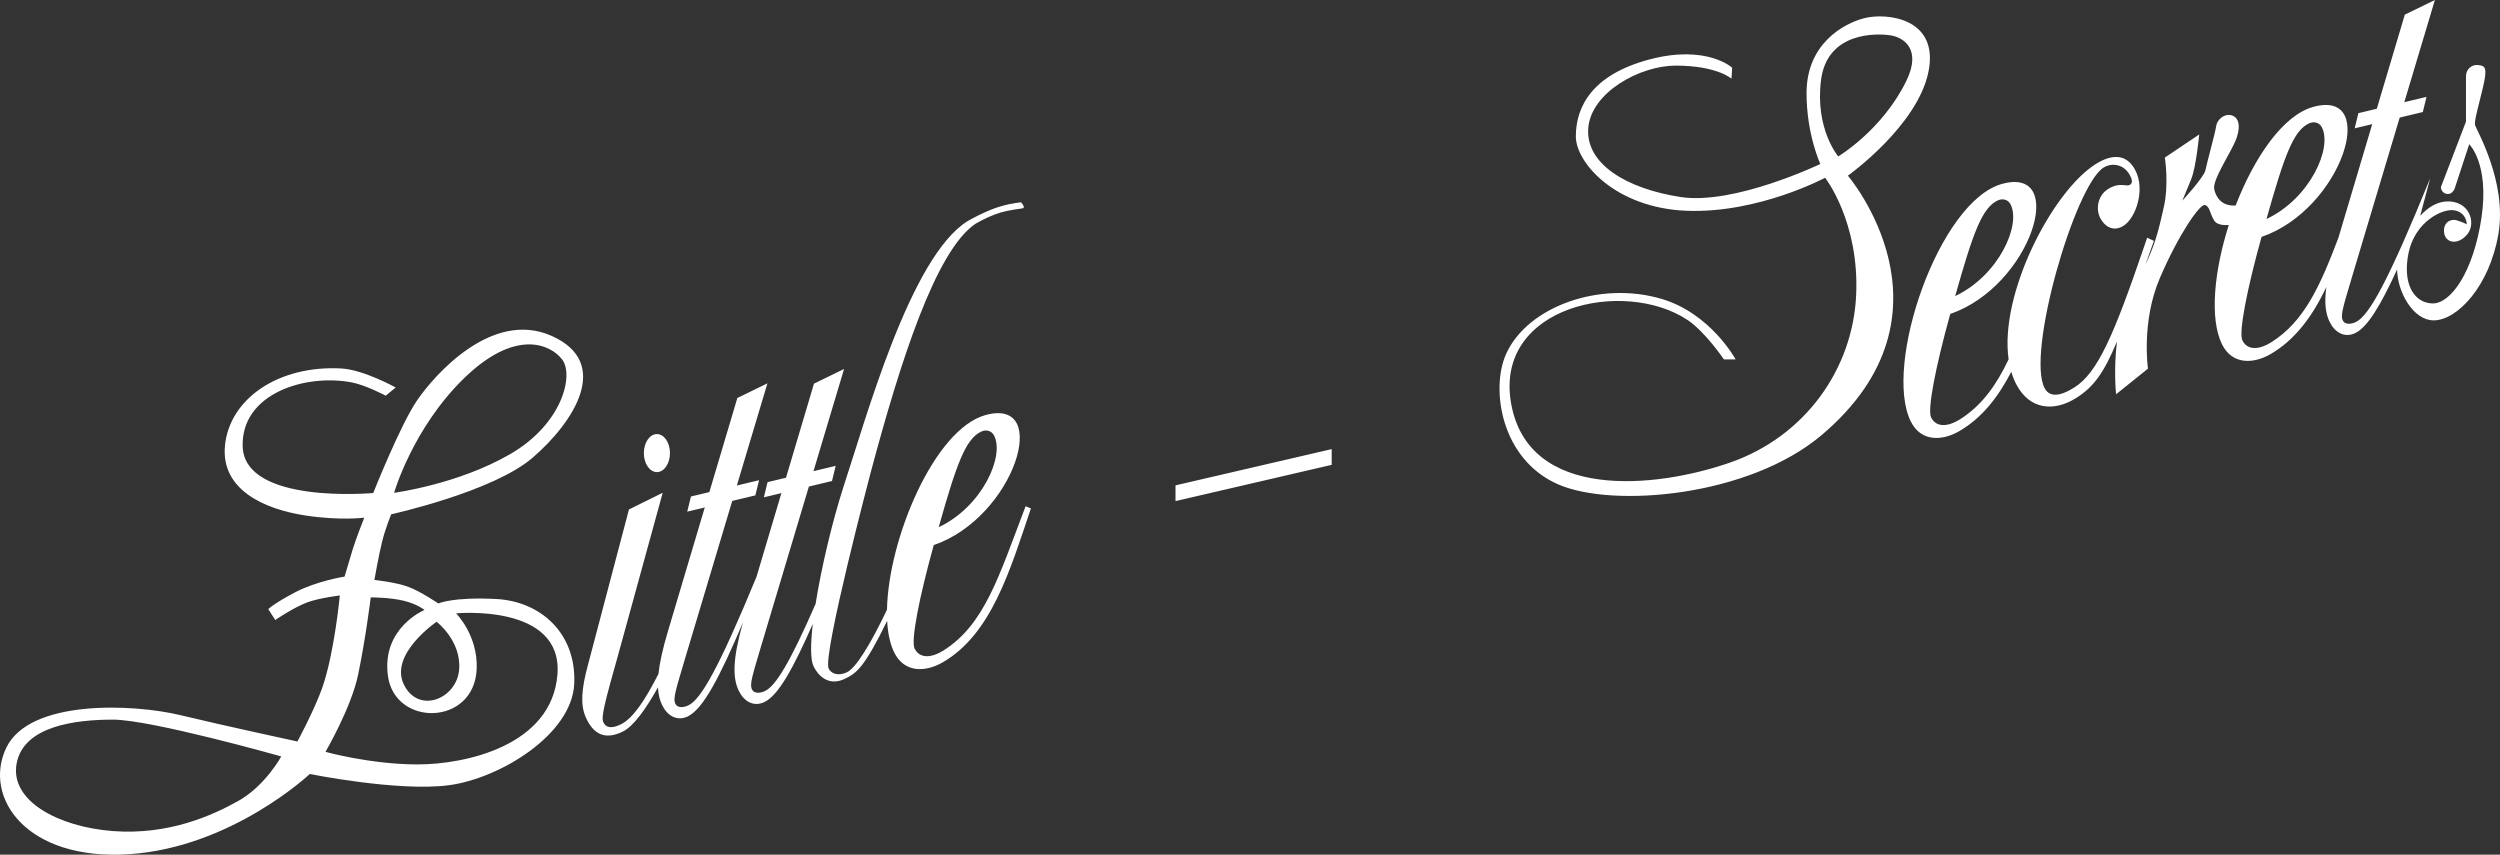 <?xml version="1.0" encoding="UTF-8"?>
<svg width="351px" height="120px" viewBox="0 0 351 120" version="1.1" xmlns="http://www.w3.org/2000/svg" xmlns:xlink="http://www.w3.org/1999/xlink">
    <rect x="0" y="0" width="351" height="120" fill="#333333" stroke="none"/>
    <!-- Generator: Sketch 50.2 (55047) - http://www.bohemiancoding.com/sketch -->
    <title>logo-little-secrets copy</title>
    <desc>Created with Sketch.</desc>
    <defs></defs>
    <g id="Desktop" stroke="none" stroke-width="1" fill="none" fill-rule="evenodd">
        <g id="d_little-secrets-categoria" transform="translate(-625, -261)" fill="#FFFFFF">
            <path d="M680.555,315.408 L679.153,316.555 C679.153,316.555 676.363,315.063 674.368,314.685 C667.881,313.457 658.909,316.223 659.067,323.619 C659.243,331.895 677.404,330.218 677.404,330.218 C677.404,330.218 681.185,320.688 683.549,317.226 C685.912,313.763 694.034,304.39 702.472,308.168 C710.909,311.945 705.623,320.216 699.793,325.252 C694.229,330.059 679.925,333.208 679.925,333.208 C679.925,333.208 679.137,335.098 678.664,336.986 C678.191,338.875 677.561,342.424 677.561,342.424 C677.561,342.424 680.522,342.732 682.287,343.379 C684.067,344.032 686.543,345.73 686.543,345.73 C686.543,345.73 688.52,344.785 694.664,345.1 C700.81,345.414 705.938,349.822 705.623,356.991 C705.308,364.16 695.137,370.299 688.047,371.242 C680.956,372.187 668.494,369.669 668.494,369.669 C668.494,369.669 657.534,379.986 643.11,380.931 C628.686,381.875 622.612,372.974 625.849,366.049 C629.088,359.123 643.741,359.824 650.287,361.398 C656.834,362.971 666.761,365.105 666.761,365.105 C666.761,365.105 669.154,360.649 670.226,357.615 C671.947,352.743 672.71,344.603 672.71,344.603 C672.71,344.603 669.9,344.942 668.214,345.547 C666.3,346.233 663.643,348.048 663.643,348.048 L662.664,346.516 C662.664,346.516 663.451,345.73 666.445,344.155 C669.439,342.581 673.378,341.952 673.378,341.952 L674.481,338.245 C674.954,336.672 676.143,333.681 676.143,333.681 C676.143,333.681 672.795,334.126 667.864,333.372 C662.089,332.489 655.959,329.747 656.59,323.522 C657.251,316.984 664.082,312.26 672.905,312.732 C676.062,312.901 680.555,315.408 680.555,315.408 Z M680.33,330.19 C680.33,330.19 689.285,329.021 696.641,324.753 C703.998,320.485 705.595,313.637 703.924,311.466 C702.252,309.294 697.31,307.123 690.12,314.138 C682.93,321.153 680.33,330.19 680.33,330.19 Z M686.296,348.298 C686.296,348.298 679.644,352.821 681.69,357.08 C683.738,361.339 689.119,359.124 689.46,355.035 C689.801,350.946 686.296,348.298 686.296,348.298 Z M689.032,347.118 C689.032,347.118 692.116,350.169 691.926,354.912 C691.603,362.939 680.426,363.099 679.461,355.876 C678.56,349.124 684.604,346.636 684.604,346.636 C684.604,346.636 683.641,345.833 681.711,345.351 C679.783,344.871 677.051,344.871 677.051,344.871 C677.051,344.871 676.376,350.44 675.283,355.714 C674.319,360.37 670.695,366.56 670.695,366.56 C670.695,366.56 677.051,368.326 683.641,368.326 C690.229,368.326 702.46,365.756 703.264,355.714 C704.067,345.673 689.032,347.118 689.032,347.118 Z M664.49,367.204 C664.49,367.204 646.204,362.036 640.868,362.036 C635.532,362.036 628.319,362.946 627.335,368.185 C626.352,373.426 633.163,377.102 640.868,377.684 C648.573,378.265 654.729,375.555 658.499,373.426 C662.268,371.297 664.49,367.204 664.49,367.204 Z M907.255,289.641 C906.934,289.059 906.213,288.797 905.467,289.148 C903.29,290.174 902.025,293.644 899.509,302.567 C905.641,299.679 908.832,292.501 907.255,289.641 Z M950.96,278.824 C950.638,278.24 949.918,277.979 949.172,278.33 C946.993,279.356 945.728,282.826 943.214,291.748 C949.345,288.861 952.536,281.684 950.96,278.824 Z M928.944,283.122 L933.771,279.879 C933.771,279.879 933.332,284.525 932.63,286.191 L931.401,289.171 C931.401,289.171 934.476,285.84 934.651,284.875 C934.826,283.911 936.055,279.53 936.143,278.739 C936.23,277.948 937.108,276.984 938.161,277.159 C939.215,277.334 939.654,278.476 939.038,280.317 C938.424,282.158 935.553,286.246 935.88,287.594 C936.411,289.783 938.1,289.914 938.889,289.848 C941.485,283.128 945.51,277.19 949.779,276.006 C959.147,273.406 953.855,290.362 942.52,294.262 C940.483,301.579 939.281,307.702 939.831,308.791 C940.616,310.347 942.391,309.995 943.861,309.072 C948.507,306.155 950.719,301.215 953.312,294.387 L958.06,278.428 L955.597,279.017 L956.118,276.887 L958.703,276.269 L962.635,263.058 L966.859,261 L962.565,275.345 L965.684,274.599 L965.164,276.73 L961.919,277.506 L955.266,299.731 C954.047,303.886 953.556,305.228 953.931,305.995 C954.244,306.634 955.136,306.516 955.776,306.205 C957.632,305.299 960.319,300.458 966.194,286.041 L964.8,291.295 C965.835,290.168 967.056,289.383 968.389,289.291 C971.677,289.065 972.697,292.257 971.45,293.842 C970.203,295.428 968.389,295.201 968.163,293.729 C967.936,292.257 969.07,291.69 969.863,291.917 C970.656,292.144 971.336,292.484 971.336,292.484 C971.336,292.484 971.336,290.877 969.637,290.538 C967.936,290.198 964.081,292.144 963.174,296.447 C962.267,300.75 963.855,303.489 966.462,303.602 C969.07,303.715 972.265,299.185 973.398,291.577 C974.531,283.969 971.677,281.251 971.677,281.251 L969.616,287.53 C969.424,287.938 969.121,288.236 968.674,288.236 C968.138,288.236 967.704,287.801 967.704,287.265 L971.223,278.081 L971.223,271.719 C971.223,270.699 972.038,270.02 972.944,270.133 C973.851,270.246 974.304,270.36 973.625,273.191 C972.944,276.021 972.377,277.968 972.49,278.533 C972.604,279.1 977.026,286.481 975.778,293.842 C974.531,301.203 969.976,305.98 966.689,305.98 C963.851,305.98 961.603,302.081 961.553,298.83 C959.264,303.829 957.423,306.911 955.696,307.753 C954.159,308.502 952.798,307.66 952.081,306.191 C951.529,305.061 951.312,303.593 951.614,301.321 C949.707,305.316 947.284,308.718 943.713,310.757 C941.453,312.047 938.421,312.298 936.963,309.324 C935.207,305.74 935.858,299.055 937.921,292.591 C937.25,292.637 936.267,292.588 935.88,291.979 C935.266,291.014 935.268,289.96 934.564,289.785 C933.859,289.61 930.875,293.906 928.242,300.044 C925.61,306.183 926.575,312.758 926.575,312.758 L922.099,316.355 C922.099,316.355 921.726,312.929 922.224,308.947 C920.38,313.362 918.95,315.337 916.492,316.88 C913.412,318.813 910.019,318.572 908.12,315.02 C907.816,314.452 907.573,313.843 907.383,313.199 C905.558,316.733 903.259,319.719 900.009,321.574 C897.749,322.864 894.716,323.116 893.259,320.142 C889.389,312.243 897.211,289.283 906.074,286.824 C915.443,284.224 910.151,301.18 898.816,305.079 C896.779,312.397 895.576,318.521 896.126,319.608 C896.913,321.165 898.687,320.813 900.157,319.89 C903.238,317.955 905.248,315.131 907.009,311.457 C905.694,302.21 913.18,287.839 919.233,284.04 C921.462,282.64 923.531,282.528 924.776,284.858 C926.259,287.633 924.849,291.629 923.149,292.697 C921.661,293.63 920.477,292.742 919.884,291.634 C919.233,290.412 919.477,288.48 920.964,287.546 C922.664,286.479 923.517,287.278 924.047,286.945 C924.472,286.679 924.342,286.168 924.045,285.613 C923.156,283.948 921.407,283.86 920.344,284.528 C916.306,287.061 909.461,310.624 912.069,315.506 C912.721,316.727 914.092,316.747 916.218,315.413 C919.513,313.346 921.761,308.143 926.074,295.507 L926.461,294.376 L927.407,294.817 L927.067,295.772 L926.209,298.192 C927.814,294.777 928.161,292.785 928.768,290.224 C929.558,286.892 928.944,283.122 928.944,283.122 Z M883.088,282.962 C883.088,282.962 889.276,279.292 892.66,272.337 C894.82,267.898 892.272,266.252 890.436,265.963 C888.599,265.673 881.541,265.383 880.671,272.24 C879.8,279.098 883.088,282.962 883.088,282.962 Z M868.196,270.502 L868.101,272.047 C868.101,272.047 866.07,270.212 860.268,270.212 C855.24,270.212 848.375,273.979 847.989,279.002 C847.602,284.024 853.403,287.502 860.945,288.661 C868.487,289.82 880.574,284.024 880.574,284.024 C880.574,284.024 878.64,279.874 878.64,274.076 C878.64,267.184 883.763,264.321 886.761,263.548 C889.76,262.775 897.301,263.451 895.754,271.082 C894.207,278.712 884.442,285.666 884.442,285.666 C884.442,285.666 900.975,304.984 880.767,322.079 C870.541,330.731 851.532,332.349 843.831,329.034 C835.721,325.544 834.26,315.607 836.448,310.715 C839.445,304.016 849.689,300.375 858.368,302.99 C865.199,305.046 868.68,311.455 868.68,311.455 L867.037,311.455 C867.037,311.455 864.392,307.574 861.967,305.949 C853.083,299.997 834.742,303.921 837.159,317.636 C839.577,331.352 857.367,329.613 867.907,325.943 C878.446,322.273 885.118,312.807 885.602,302.472 C886.085,292.138 881.25,285.956 881.25,285.956 C881.25,285.956 871.871,290.979 861.815,290.592 C851.759,290.206 846.248,283.799 846.248,280.161 C846.248,275.945 848.569,271.468 856.595,269.344 C864.619,267.218 868.196,270.502 868.196,270.502 Z M790.042,329.144 L811.968,324.056 L811.969,326.265 L790.042,331.353 L790.042,329.144 Z M764.539,322.095 C764.217,321.512 763.496,321.251 762.752,321.602 C760.574,322.627 759.308,326.097 756.792,335.02 C762.924,332.132 766.115,324.955 764.539,322.095 Z M707.575,354.259 L713.304,332.531 L718.043,330.186 L711.854,352.714 C709.805,359.947 709.395,361.681 709.706,362.389 C710.051,363.175 710.85,363.352 712.183,362.692 C713.83,361.877 715.485,359.464 717.446,355.618 C717.609,354.077 718.029,352.142 718.773,349.646 L723.95,332.248 L721.487,332.837 L722.008,330.707 L724.593,330.089 L728.524,316.878 L732.748,314.819 L728.454,329.165 L731.573,328.42 L731.052,330.55 L727.808,331.326 L725.281,339.766 L724.68,341.777 L721.155,353.551 C719.936,357.707 719.446,359.048 719.821,359.815 C720.133,360.455 721.025,360.336 721.666,360.025 C723.428,359.166 725.938,354.759 731.213,341.983 L734.709,330.233 L732.246,330.823 L732.767,328.692 L735.353,328.074 L739.283,314.863 L743.507,312.805 L739.213,327.15 L742.332,326.404 L741.812,328.535 L738.567,329.311 L731.914,351.536 C730.695,355.692 730.205,357.033 730.58,357.8 C730.892,358.439 731.784,358.321 732.425,358.009 C733.887,357.297 735.863,354.143 739.508,345.792 C740.334,340.592 741.869,334.171 743.448,329.268 C746.567,319.851 752.788,297.078 760.841,292.05 C760.841,292.05 761.763,291.524 762.376,291.231 C764.576,290.171 765.944,289.704 768.35,289.397 C768.911,290.037 768.762,290.215 768.561,290.254 C768.237,290.296 766.594,290.513 765.546,290.818 C764.33,291.173 763.113,291.766 761.983,292.401 C756.343,296.16 751.345,312.005 747.257,327.288 C747.257,327.288 740.456,353.051 741.344,354.868 C741.653,355.501 742.594,356.021 743.939,355.366 C745.159,354.771 747.151,351.595 749.532,346.605 C749.726,336.608 756.203,321.262 763.357,319.277 C772.726,316.678 767.434,333.633 756.099,337.533 C754.062,344.85 752.86,350.973 753.41,352.062 C754.197,353.618 755.972,353.266 757.441,352.343 C763.271,348.682 765.266,341.837 768.996,332.073 L769.743,332.382 C766.828,340.971 764.226,350.069 757.293,354.028 C755.032,355.318 752,355.569 750.542,352.595 C749.965,351.417 749.648,349.902 749.555,348.17 C746.276,354.885 745.199,355.534 743.615,356.306 C741.715,357.232 740.108,356.35 739.22,354.532 C738.775,353.618 738.79,351.426 739.119,348.584 C736.394,354.794 734.298,358.607 732.345,359.558 C730.809,360.307 729.447,359.465 728.729,357.995 C727.866,356.227 727.822,353.629 729.305,348.413 C726.109,355.915 723.758,360.515 721.586,361.574 C720.049,362.322 718.688,361.48 717.97,360.01 C717.639,359.333 717.429,358.531 717.378,357.508 C715.586,360.709 713.905,362.989 712.449,363.71 C709.783,365.029 708.205,363.897 707.238,361.697 C706.479,359.967 706.608,357.799 707.575,354.259 Z M715.397,324.614 C715.397,323.139 716.217,321.943 717.231,321.943 C718.243,321.943 719.064,323.139 719.064,324.614 C719.064,326.088 718.243,327.283 717.231,327.283 C716.217,327.283 715.397,326.088 715.397,324.614 Z" id="logo-little-secrets-copy"></path>
        </g>
    </g>
</svg>